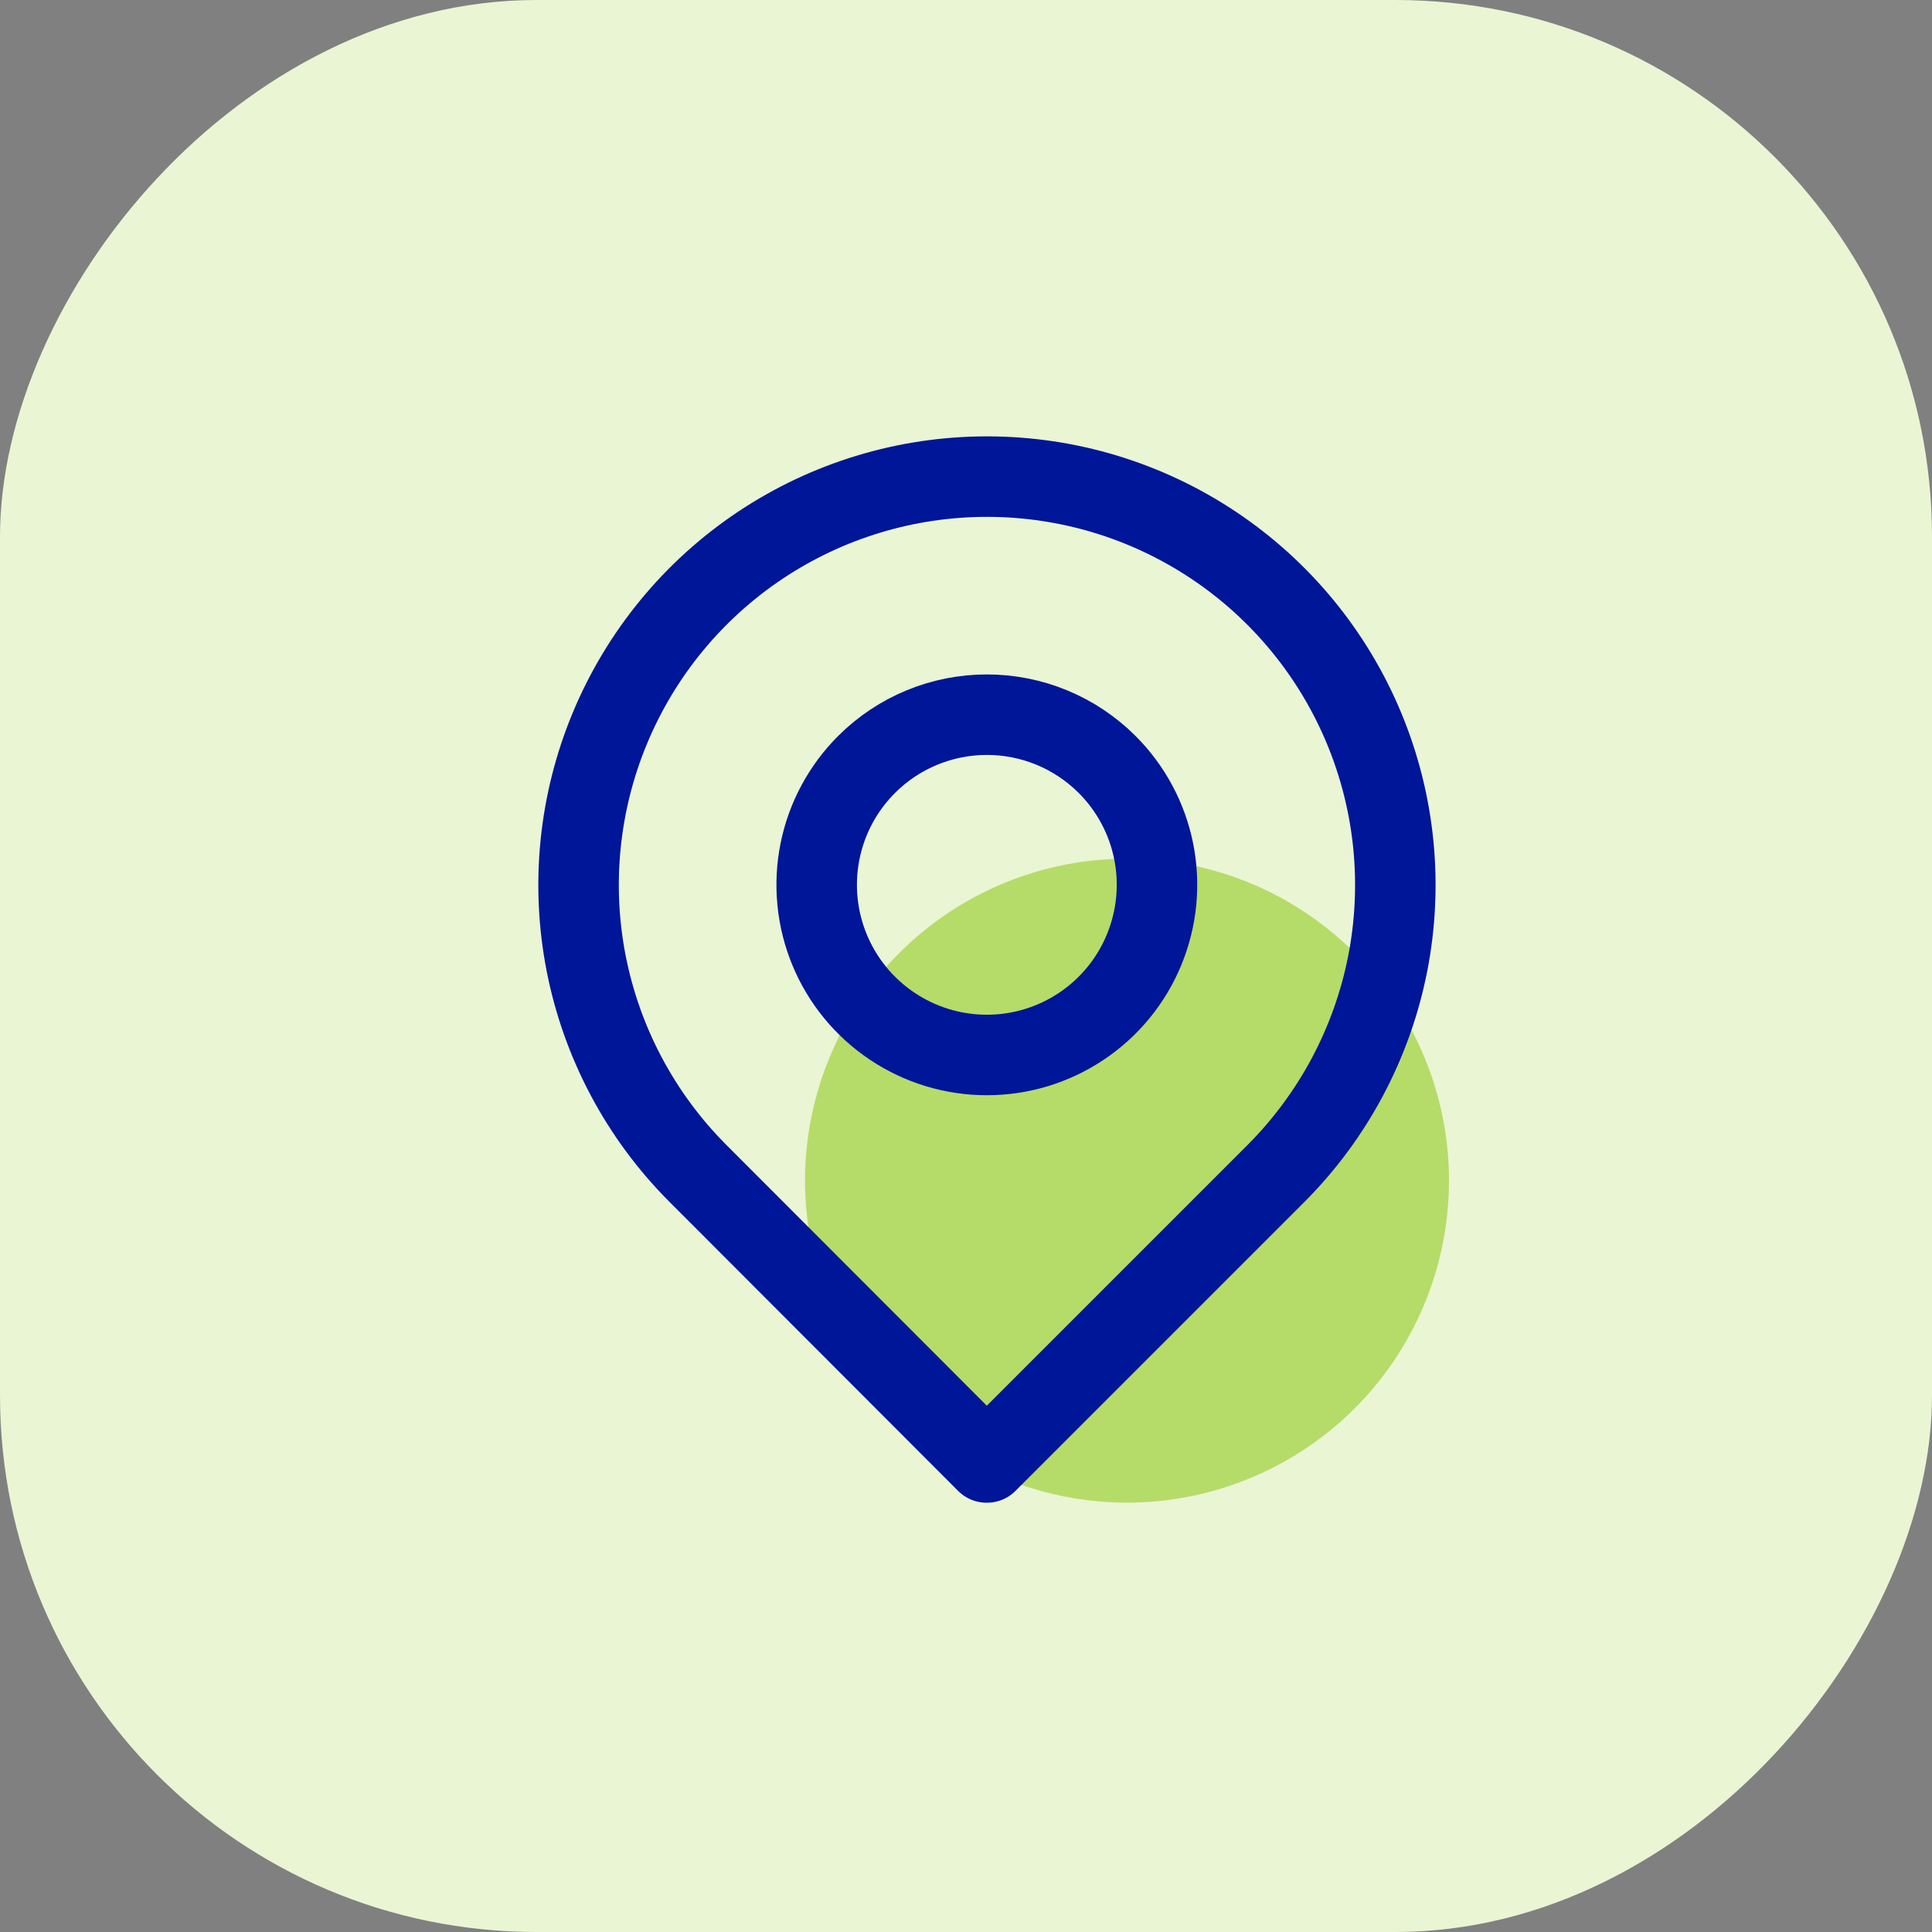 <svg width="36" height="36" viewBox="0 0 36 36" fill="none" xmlns="http://www.w3.org/2000/svg">
<rect x="0" y="0" width="36" height="36" fill="#808080" stroke="none"/>
<rect width="36" height="36" rx="10" transform="matrix(-1 0 0 1 36 0)" fill="#EAF5D4"/>
<path d="M27 21.995C27.001 23.182 26.65 24.343 25.991 25.331C25.332 26.318 24.395 27.088 23.298 27.542C22.202 27.997 20.995 28.116 19.831 27.885C18.666 27.654 17.597 27.082 16.757 26.243C15.918 25.403 15.346 24.334 15.115 23.169C14.884 22.005 15.003 20.798 15.458 19.702C15.912 18.605 16.682 17.668 17.669 17.009C18.657 16.35 19.818 15.999 21.005 16C22.594 16.001 24.119 16.633 25.243 17.757C26.367 18.881 26.999 20.406 27 21.995Z" fill="#B5DC68"/>
<path d="M18.384 27.251L13.001 21.861C11.939 20.796 11.217 19.44 10.925 17.965C10.634 16.489 10.786 14.961 11.363 13.572C11.94 12.183 12.915 10.996 14.166 10.161C15.417 9.326 16.887 8.881 18.391 8.881C19.895 8.881 21.365 9.326 22.615 10.161C23.866 10.996 24.841 12.183 25.418 13.572C25.995 14.961 26.147 16.489 25.856 17.965C25.564 19.44 24.842 20.796 23.781 21.861L18.391 27.251" stroke="#001698" stroke-width="1.5" stroke-linecap="round" stroke-linejoin="round"/>
<path d="M20.624 14.239C21.069 14.681 21.373 15.246 21.497 15.862C21.62 16.477 21.559 17.116 21.319 17.696C21.08 18.277 20.674 18.773 20.152 19.122C19.63 19.472 19.016 19.658 18.388 19.658C17.761 19.658 17.147 19.472 16.625 19.122C16.103 18.773 15.697 18.277 15.457 17.696C15.218 17.116 15.156 16.477 15.28 15.862C15.404 15.246 15.708 14.681 16.153 14.239C16.747 13.648 17.551 13.317 18.388 13.317C19.226 13.317 20.03 13.648 20.624 14.239Z" stroke="#001698" stroke-width="1.5" stroke-linecap="round" stroke-linejoin="round"/>
</svg>
